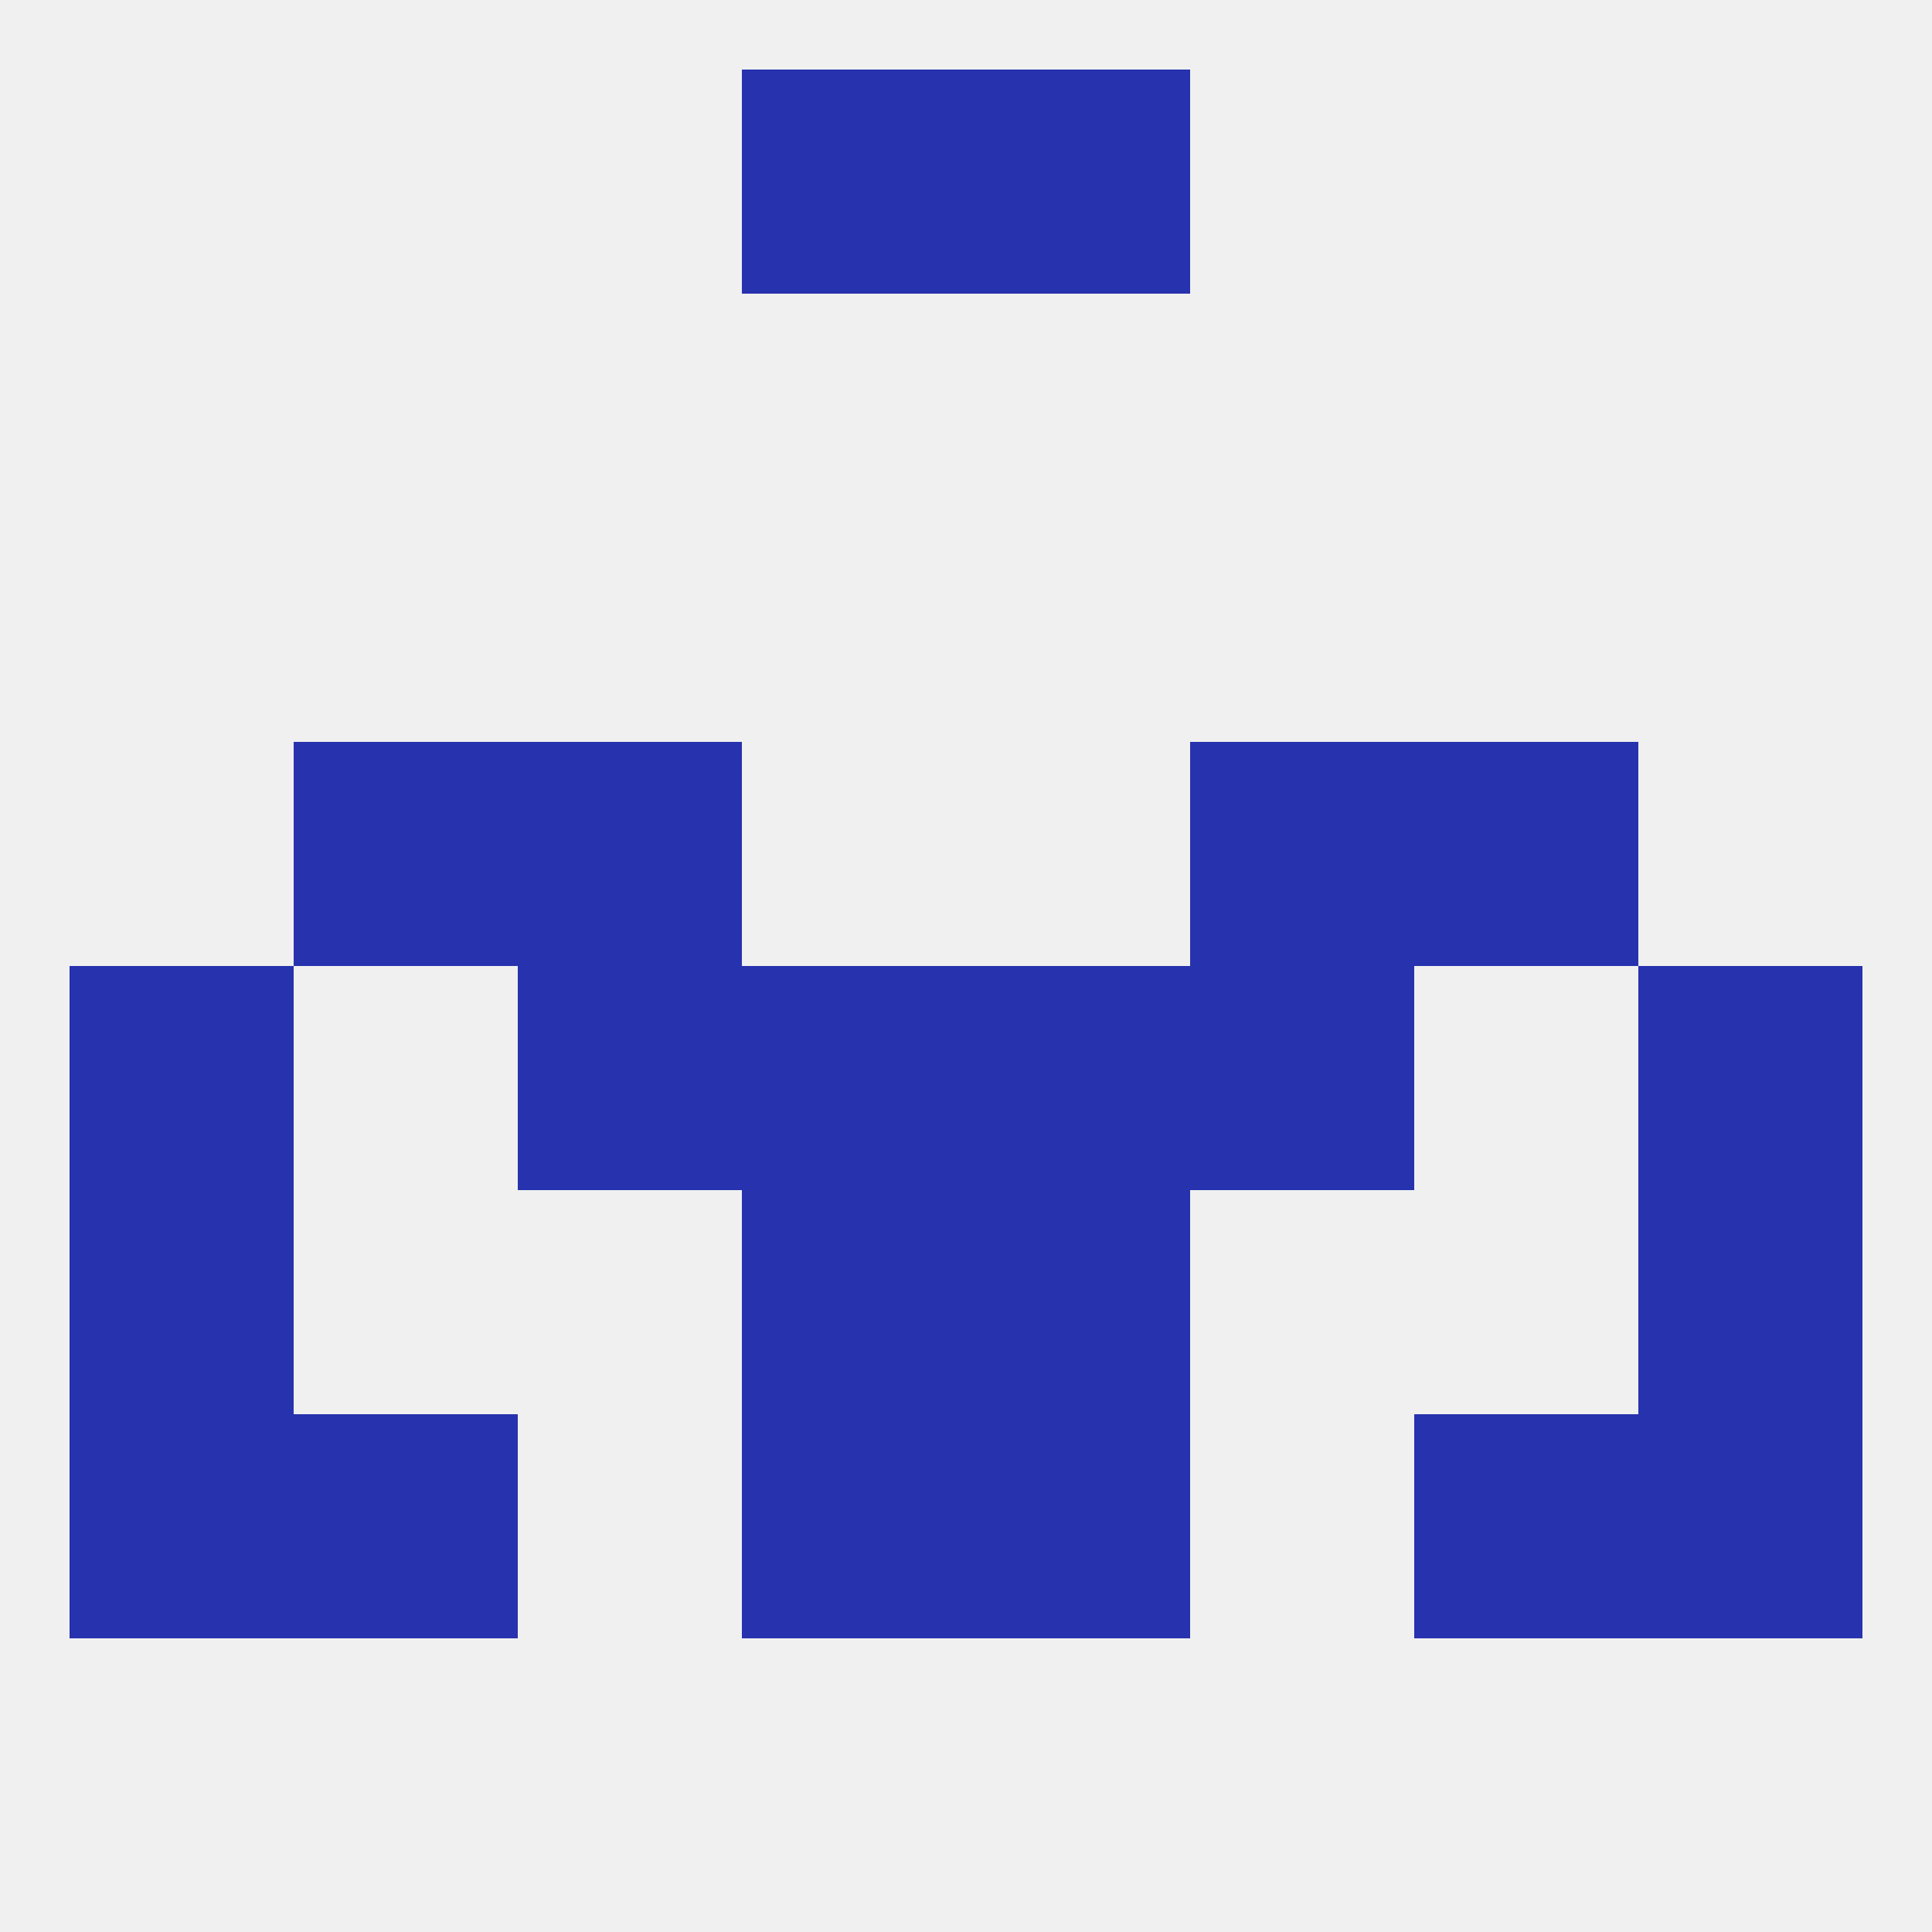 
<!--   <?xml version="1.0"?> -->
<svg version="1.1" baseprofile="full" xmlns="http://www.w3.org/2000/svg" xmlns:xlink="http://www.w3.org/1999/xlink" xmlns:ev="http://www.w3.org/2001/xml-events" width="250" height="250" viewBox="0 0 250 250" >
	<rect width="100%" height="100%" fill="rgba(240,240,240,255)"/>

	<rect x="183" y="96" width="29" height="29" fill="rgba(39,50,174,255)"/>
	<rect x="67" y="96" width="29" height="29" fill="rgba(39,50,174,255)"/>
	<rect x="154" y="96" width="29" height="29" fill="rgba(39,50,174,255)"/>
	<rect x="38" y="96" width="29" height="29" fill="rgba(39,50,174,255)"/>
	<rect x="9" y="154" width="29" height="29" fill="rgba(39,50,174,255)"/>
	<rect x="212" y="154" width="29" height="29" fill="rgba(39,50,174,255)"/>
	<rect x="96" y="154" width="29" height="29" fill="rgba(39,50,174,255)"/>
	<rect x="125" y="154" width="29" height="29" fill="rgba(39,50,174,255)"/>
	<rect x="38" y="183" width="29" height="29" fill="rgba(39,50,174,255)"/>
	<rect x="183" y="183" width="29" height="29" fill="rgba(39,50,174,255)"/>
	<rect x="9" y="183" width="29" height="29" fill="rgba(39,50,174,255)"/>
	<rect x="212" y="183" width="29" height="29" fill="rgba(39,50,174,255)"/>
	<rect x="96" y="183" width="29" height="29" fill="rgba(39,50,174,255)"/>
	<rect x="125" y="183" width="29" height="29" fill="rgba(39,50,174,255)"/>
	<rect x="96" y="9" width="29" height="29" fill="rgba(39,50,174,255)"/>
	<rect x="125" y="9" width="29" height="29" fill="rgba(39,50,174,255)"/>
	<rect x="125" y="125" width="29" height="29" fill="rgba(39,50,174,255)"/>
	<rect x="9" y="125" width="29" height="29" fill="rgba(39,50,174,255)"/>
	<rect x="212" y="125" width="29" height="29" fill="rgba(39,50,174,255)"/>
	<rect x="67" y="125" width="29" height="29" fill="rgba(39,50,174,255)"/>
	<rect x="154" y="125" width="29" height="29" fill="rgba(39,50,174,255)"/>
	<rect x="96" y="125" width="29" height="29" fill="rgba(39,50,174,255)"/>
</svg>